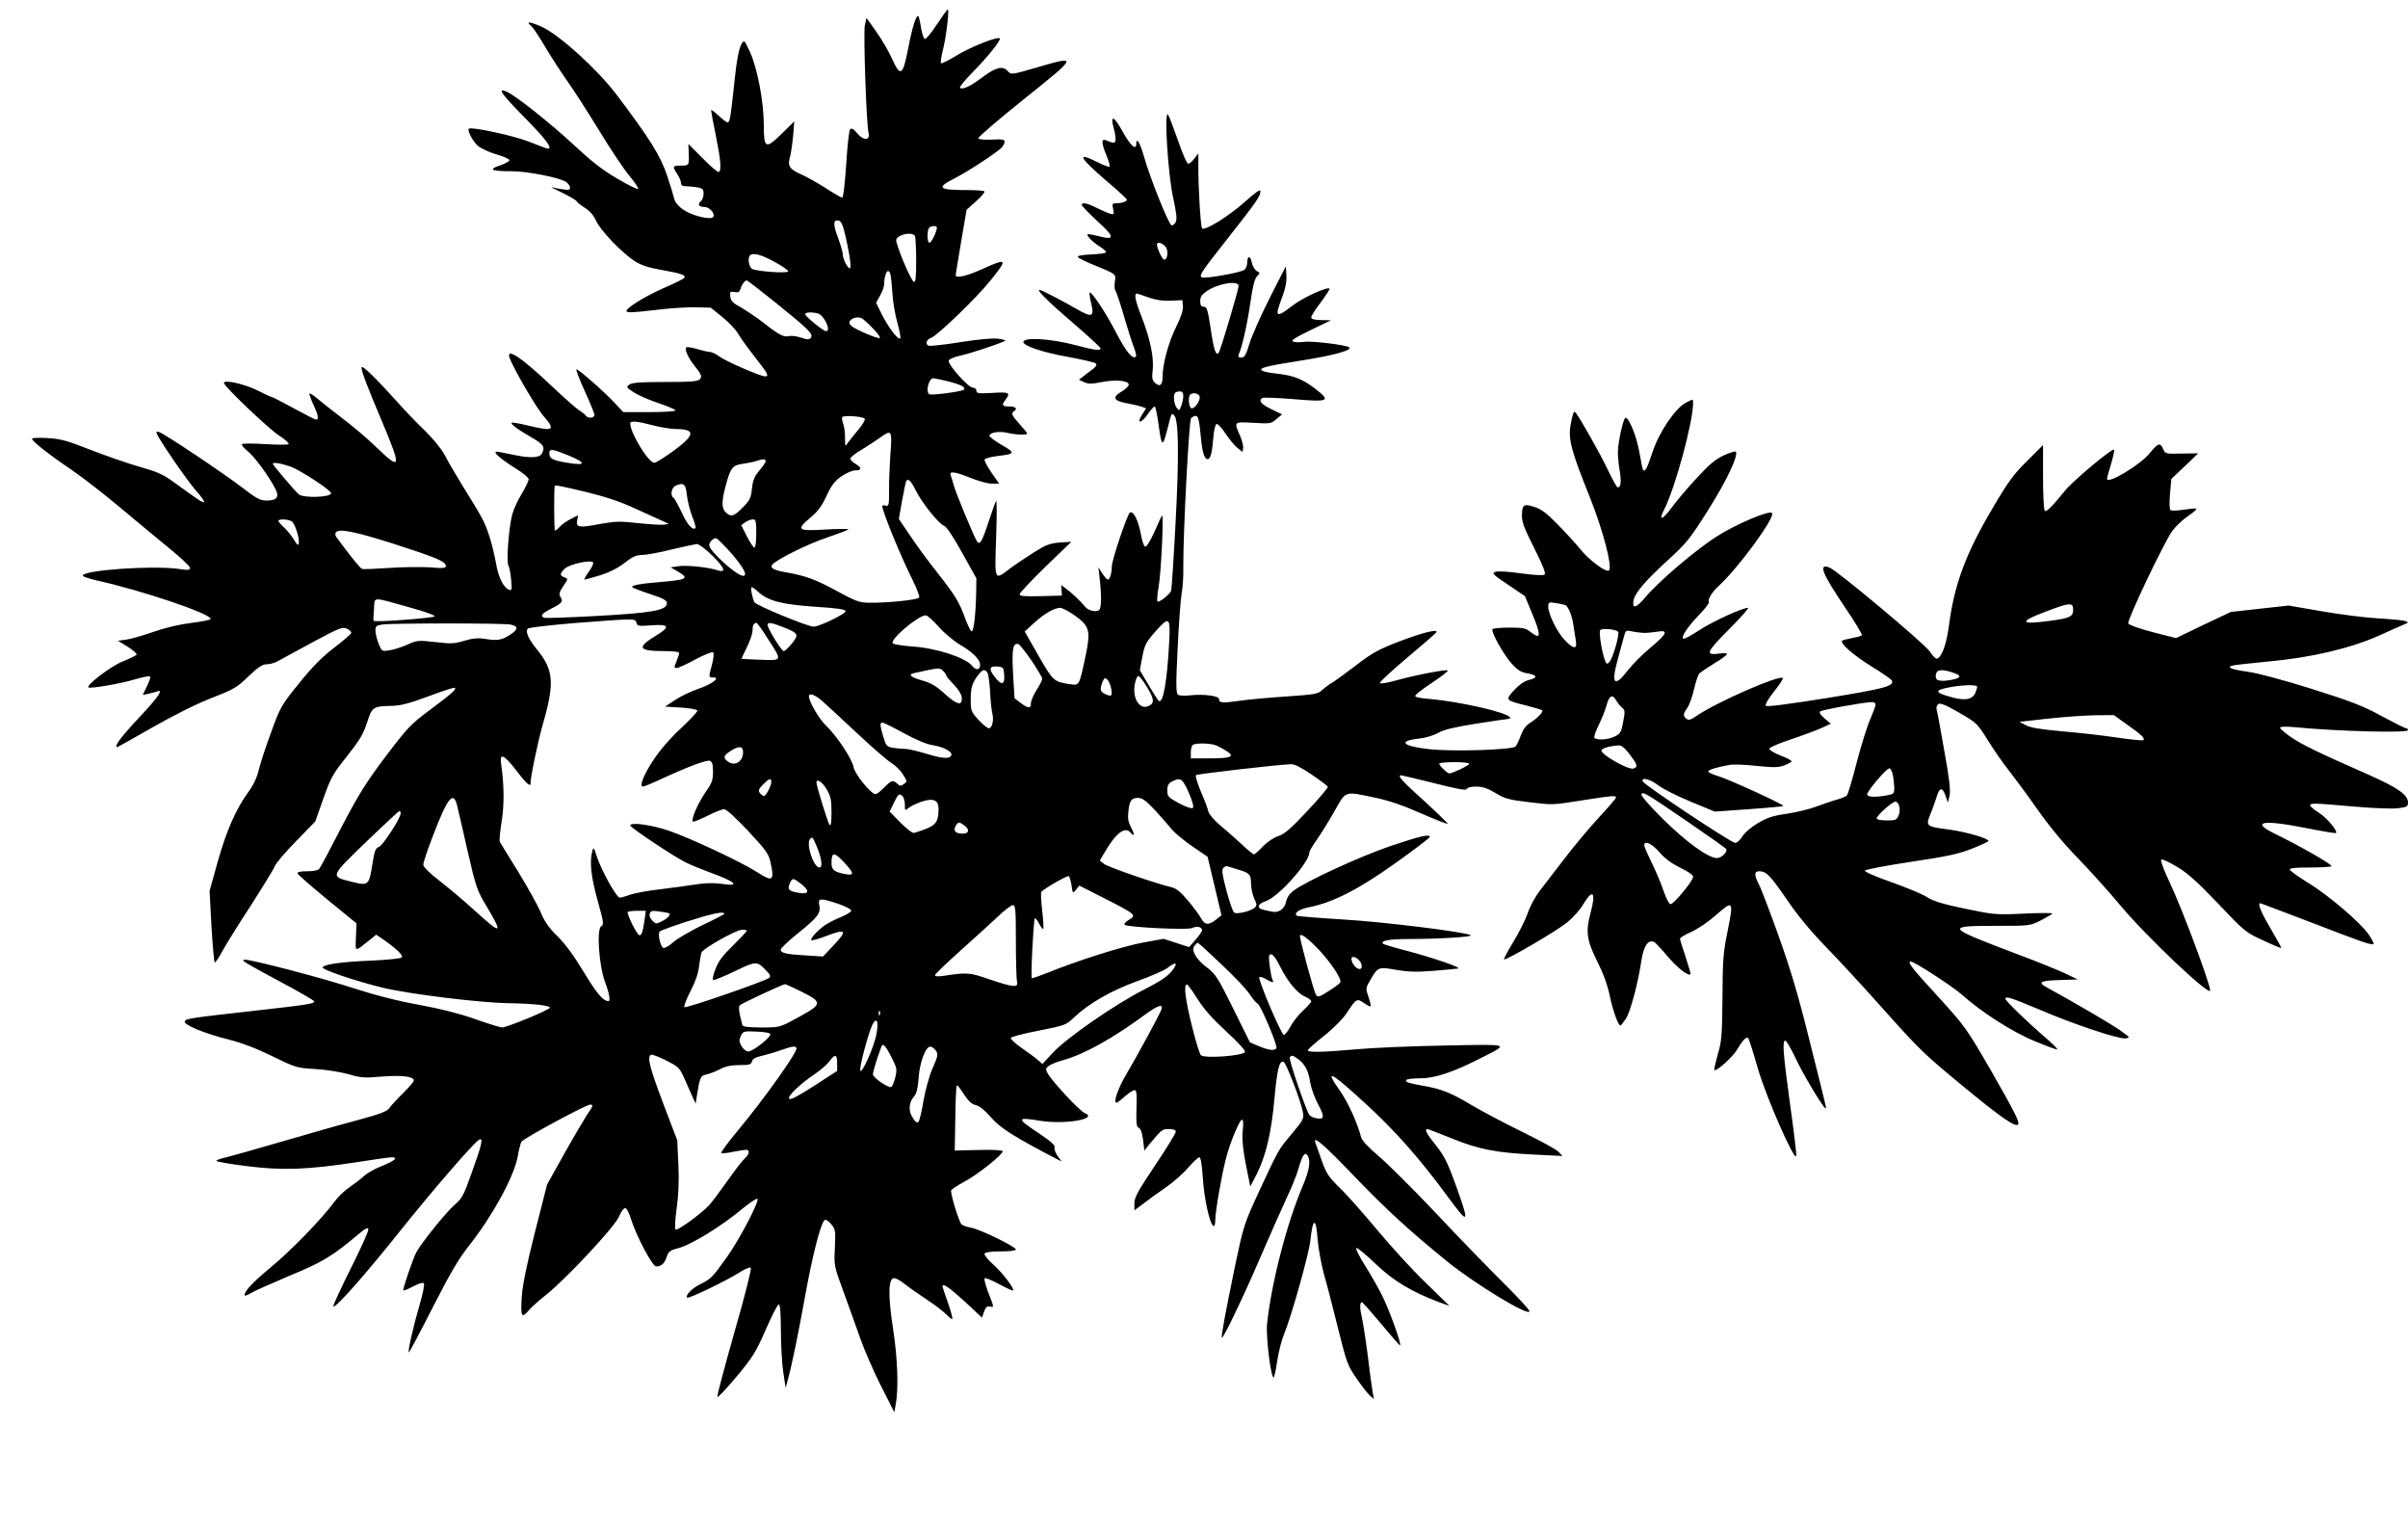 <?xml version="1.0" standalone="no"?>
<!DOCTYPE svg PUBLIC "-//W3C//DTD SVG 20010904//EN"
 "http://www.w3.org/TR/2001/REC-SVG-20010904/DTD/svg10.dtd">
<svg version="1.0" xmlns="http://www.w3.org/2000/svg"
 width="1280pt" height="813pt" viewBox="0 0 1280 813"
 preserveAspectRatio="xMidYMid meet">
<g transform="translate(0,813) scale(0.1,-0.1)"
fill="#000000" stroke="none">
<path d="M4980 8000 c-29 -45 -58 -79 -64 -77 -6 2 -14 26 -19 53 -4 27 -10
56 -13 64 -9 26 -34 -47 -57 -170 -28 -143 -40 -151 -85 -53 -16 37 -54 102
-83 143 l-53 75 -9 -40 c-8 -39 8 -526 20 -572 9 -40 -26 -42 -59 -3 -20 25
-31 31 -39 23 -6 -6 -15 -89 -21 -187 -7 -101 -15 -176 -21 -176 -6 0 -46 23
-89 51 -44 28 -104 62 -133 74 -59 27 -70 44 -55 94 5 19 12 68 16 110 l6 76
-65 -64 c-89 -87 -97 -82 -97 51 -1 121 -34 294 -73 381 -14 31 -28 57 -30 57
-21 0 -37 -65 -51 -196 -23 -215 -26 -234 -39 -234 -6 0 -28 17 -49 37 -21 20
-38 32 -38 26 0 -5 11 -65 25 -133 26 -129 31 -185 16 -194 -5 -3 -43 29 -85
72 l-77 77 2 -45 c3 -70 2 -70 -41 -70 -46 0 -47 -4 -20 -45 11 -16 20 -38 20
-47 0 -13 8 -18 29 -18 16 0 43 -3 60 -6 26 -5 31 -11 31 -34 0 -15 -7 -33
-15 -40 -19 -16 -10 -30 20 -30 28 0 60 -39 45 -54 -16 -16 -115 9 -160 41
-23 16 -42 39 -45 53 -3 14 -20 70 -38 124 -34 105 -93 200 -272 436 -102 134
-301 314 -394 357 -67 30 -90 31 -55 3 8 -8 41 -56 72 -109 31 -53 84 -134
117 -181 34 -47 110 -166 170 -264 60 -99 133 -208 162 -242 29 -35 49 -65 45
-68 -5 -3 -56 22 -113 56 -76 44 -138 93 -229 178 -123 114 -305 259 -355 282
-55 25 -33 -8 93 -136 115 -117 152 -166 124 -166 -4 0 -48 16 -97 36 -83 33
-310 82 -323 70 -9 -9 19 -63 46 -89 15 -14 59 -35 100 -47 42 -12 72 -26 70
-32 -3 -7 -26 -19 -53 -28 -62 -21 -43 -30 65 -30 83 0 250 -33 288 -56 12 -8
22 -22 22 -31 0 -13 -7 -14 -39 -9 -22 3 -48 8 -58 11 -10 3 14 -10 53 -28 39
-19 75 -40 79 -46 3 -7 24 -23 45 -36 25 -16 46 -40 58 -67 22 -51 137 -171
205 -215 36 -23 72 -35 146 -48 107 -19 132 -28 116 -44 -6 -5 -56 -30 -112
-54 -94 -42 -192 -102 -193 -119 0 -11 29 -10 165 6 66 8 157 14 201 13 l82
-2 61 -49 c33 -27 72 -67 85 -90 13 -23 54 -79 90 -125 68 -87 76 -101 52
-101 -24 0 -210 81 -243 106 -17 13 -40 24 -50 24 -10 0 -40 7 -67 15 -26 8
-52 12 -57 10 -12 -8 7 -54 40 -95 41 -52 44 -60 31 -75 -10 -12 -46 -15 -184
-15 -129 0 -177 -3 -191 -14 -17 -12 -16 -15 21 -39 21 -15 80 -41 131 -58 51
-17 93 -35 93 -40 0 -5 -61 -9 -139 -9 l-138 0 -40 43 c-60 65 -203 190 -209
184 -3 -3 17 -56 45 -117 28 -61 51 -117 51 -125 0 -17 -36 -20 -46 -4 -3 6
-19 18 -34 28 -16 9 -82 68 -148 130 -162 154 -246 209 -222 146 23 -60 143
-266 180 -307 65 -75 53 -82 -85 -49 -44 11 -82 17 -85 15 -7 -8 36 -39 108
-80 62 -36 71 -49 52 -85 -13 -23 -65 -25 -160 -4 -36 8 -71 14 -79 15 -25 0
16 -36 95 -86 41 -25 74 -52 74 -61 0 -8 -16 -42 -35 -74 -20 -32 -43 -81 -51
-109 -19 -64 -34 -260 -21 -277 5 -7 11 -40 14 -73 5 -51 3 -60 -9 -55 -32 12
-59 66 -72 145 -8 44 -24 110 -37 147 -23 70 -33 89 -141 263 -36 58 -78 130
-93 160 -17 33 -59 84 -105 130 -43 41 -106 107 -140 145 -120 134 -195 207
-198 193 -3 -15 29 -100 110 -291 103 -245 100 -260 -29 -136 -48 47 -131 117
-183 156 -52 40 -112 87 -132 104 -21 18 -40 30 -43 28 -2 -3 7 -29 20 -58 27
-56 31 -81 15 -81 -5 0 -58 27 -118 60 -60 33 -113 60 -117 60 -4 0 -39 16
-78 36 -66 33 -177 58 -177 39 0 -17 239 -245 294 -280 32 -20 54 -41 50 -45
-5 -4 -61 -4 -124 0 -63 4 -119 4 -123 0 -5 -4 8 -20 28 -36 35 -27 113 -132
149 -202 22 -43 8 -62 -47 -62 -34 0 -53 10 -136 74 -100 76 -402 278 -435
290 -13 4 -17 2 -13 -7 13 -35 160 -248 206 -301 29 -32 49 -61 46 -64 -5 -6
-28 9 -160 105 -59 43 -89 56 -185 83 -63 18 -180 59 -260 90 -125 49 -157 58
-227 62 -46 3 -83 1 -83 -3 0 -13 81 -78 205 -162 66 -45 180 -134 255 -197
75 -63 191 -159 258 -214 67 -54 122 -105 122 -113 0 -13 -10 -14 -62 -6 -141
19 -508 -7 -508 -36 0 -5 33 -16 72 -25 241 -53 608 -177 608 -205 0 -5 -46
-14 -102 -21 -65 -8 -140 -26 -203 -48 -55 -19 -120 -38 -144 -41 l-44 -6 52
-32 c29 -18 50 -37 47 -42 -4 -5 -36 -21 -74 -36 -62 -25 -195 -126 -182 -138
9 -8 172 20 248 43 41 12 77 19 80 15 3 -3 -4 -26 -17 -52 l-22 -46 28 6 c15
3 36 9 46 12 40 16 11 -27 -98 -143 -96 -103 -132 -152 -111 -152 2 0 86 47
187 105 113 64 234 125 314 156 119 46 135 56 196 115 50 48 74 64 96 64 15 0
39 6 53 13 14 8 98 53 186 101 149 80 164 86 188 75 15 -7 25 -17 23 -23 -2
-6 -43 -42 -92 -79 -64 -49 -116 -102 -186 -189 -94 -116 -99 -125 -148 -260
-29 -77 -58 -168 -66 -201 -9 -39 -28 -79 -55 -116 -65 -89 -116 -204 -163
-371 l-43 -155 10 -187 c6 -102 14 -189 17 -192 3 -4 21 22 39 56 19 35 87
145 152 244 64 100 122 194 128 210 6 16 57 76 114 134 l102 105 43 122 c40
112 50 130 126 225 67 85 86 116 106 178 27 84 32 87 133 89 45 1 92 13 194
51 74 28 137 48 140 45 9 -8 -18 -32 -136 -120 -99 -74 -117 -93 -233 -246
-105 -140 -143 -201 -234 -375 -59 -115 -112 -215 -118 -221 -5 -8 -32 -13
-64 -13 -39 0 -53 -4 -51 -12 3 -7 74 -69 159 -139 l154 -126 -3 -73 c-3 -82
-9 -80 72 -16 l36 29 38 -26 c73 -51 107 -85 97 -95 -5 -6 -80 -13 -165 -17
-151 -6 -245 -19 -255 -35 -7 -12 176 -74 320 -109 143 -34 517 -80 668 -82
127 -2 222 -12 220 -24 -1 -11 -228 -105 -254 -105 -10 0 -74 20 -142 44 -82
29 -183 55 -298 76 -116 21 -234 51 -354 90 -162 53 -533 150 -573 150 -27 0
-4 -14 186 -116 100 -53 182 -101 182 -105 0 -13 -24 -17 -315 -50 -350 -39
-368 -42 -373 -57 -6 -18 104 -64 233 -96 74 -19 150 -48 235 -90 121 -59 127
-61 225 -67 56 -3 133 -15 176 -27 67 -20 86 -21 179 -13 105 8 170 1 170 -21
0 -6 -26 -36 -57 -67 -32 -31 -65 -67 -73 -79 -12 -18 -47 -31 -160 -62 -80
-21 -260 -72 -400 -113 -140 -41 -279 -80 -307 -87 -29 -6 -53 -15 -53 -19 0
-4 73 -17 163 -28 189 -24 323 -19 590 22 88 14 167 25 178 25 38 0 18 -18
-48 -45 -38 -14 -81 -39 -98 -54 -16 -16 -51 -42 -76 -59 -26 -17 -63 -53 -82
-79 -65 -89 -231 -260 -337 -347 -95 -79 -140 -126 -140 -149 0 -5 15 0 33 11
17 11 111 52 207 93 175 72 226 103 370 224 34 28 46 34 48 22 2 -8 -40 -101
-93 -207 -53 -106 -95 -196 -93 -202 6 -17 173 172 360 407 169 211 385 461
414 478 24 14 17 -21 -36 -168 -46 -130 -53 -143 -96 -180 -42 -36 -176 -202
-201 -250 -18 -33 -74 -198 -69 -202 2 -3 26 7 52 21 27 14 52 22 57 17 5 -5
-5 -55 -22 -113 -33 -112 -64 -249 -58 -255 2 -2 59 105 126 237 95 186 139
261 197 334 123 157 234 359 255 466 6 36 16 73 20 82 9 17 344 198 366 198
18 0 17 -6 -16 -53 -15 -23 -70 -116 -121 -207 l-92 -165 -65 -255 c-46 -183
-66 -281 -70 -348 -6 -101 0 -110 39 -64 12 15 55 53 93 83 108 87 361 358
385 413 10 25 25 46 33 46 8 0 21 -25 31 -58 30 -94 114 -252 134 -252 27 0
45 16 56 51 9 28 18 35 58 45 71 18 233 117 351 216 32 26 65 48 72 48 19 0
-91 -212 -160 -309 -79 -111 -85 -116 -142 -145 -46 -23 -82 -60 -70 -72 7 -7
206 89 271 130 34 22 62 34 67 29 5 -5 -31 -148 -87 -342 -52 -183 -93 -338
-91 -344 2 -6 47 42 101 106 87 104 103 130 155 248 32 73 63 135 70 137 8 3
11 -38 12 -140 0 -79 6 -179 13 -223 l12 -80 11 40 c22 79 54 234 93 449 38
211 81 380 102 401 6 7 18 0 35 -19 24 -28 25 -34 21 -125 -5 -95 -5 -97 44
-231 27 -74 68 -187 90 -250 22 -63 72 -178 111 -255 l71 -140 7 40 c16 86 11
241 -14 405 -27 177 -25 262 4 268 8 1 33 -11 55 -29 21 -17 75 -55 119 -84
44 -29 91 -65 104 -79 14 -14 28 -26 32 -26 5 0 -5 38 -21 84 -17 47 -30 87
-30 91 0 18 38 -8 120 -83 l90 -84 11 32 c9 24 16 30 30 27 24 -6 24 -5 -8 75
-14 38 -23 71 -19 75 3 4 38 -10 77 -31 39 -21 72 -36 74 -34 9 9 -57 96 -106
139 -30 27 -49 51 -45 58 4 7 38 11 87 11 45 0 79 4 79 10 0 15 -193 109 -239
116 -22 4 -45 12 -51 19 -15 19 -59 165 -54 179 3 6 35 28 73 48 69 37 201
142 201 160 0 6 -50 9 -127 7 l-128 -3 3 169 c1 93 5 171 7 174 6 5 4 7 43
-50 21 -32 40 -48 60 -52 19 -4 47 -27 80 -65 49 -57 126 -105 351 -222 l24
-12 -22 30 c-11 17 -19 37 -15 45 4 10 -20 32 -80 72 -125 83 -125 90 4 69
131 -21 312 10 236 41 -28 12 -173 168 -197 211 -12 23 -11 27 6 40 11 8 45
22 75 30 113 31 264 115 442 246 65 47 94 55 81 22 -11 -30 -136 -259 -185
-341 -45 -76 -72 -153 -53 -153 4 0 25 16 47 36 22 19 45 33 51 31 9 -3 11
-32 8 -99 -2 -78 0 -96 12 -101 10 -4 18 -26 23 -63 l7 -58 24 30 c70 84 71
84 107 84 25 0 36 -5 36 -14 0 -8 -49 -88 -110 -179 -91 -136 -110 -170 -110
-201 l0 -38 48 36 c26 20 79 59 119 86 39 27 93 74 119 105 26 30 53 55 59 55
8 0 14 -37 19 -112 7 -109 36 -241 56 -253 6 -4 10 10 10 32 0 43 33 236 57
328 20 79 72 205 85 205 7 0 8 -20 4 -56 -6 -52 3 -125 33 -264 l7 -35 32 61
c50 98 80 222 96 402 15 161 26 207 49 199 14 -4 94 -214 103 -268 6 -33 1
-42 -59 -114 -73 -87 -67 -76 -177 -312 -78 -170 -80 -177 -126 -395 -52 -254
-74 -371 -69 -377 7 -6 116 221 204 426 49 114 112 256 139 314 28 58 58 133
67 168 19 65 32 82 46 60 17 -27 9 -78 -24 -156 -87 -203 -169 -521 -192 -741
-6 -65 20 -282 35 -282 4 0 12 39 19 87 7 48 24 114 38 147 36 86 130 419 138
491 13 126 31 129 39 8 4 -49 20 -135 36 -193 17 -58 50 -188 75 -289 43 -172
49 -189 96 -256 27 -40 59 -81 71 -91 l21 -19 -7 40 c-4 22 -16 110 -26 195
-11 85 -25 173 -30 195 -12 50 -13 85 -1 85 4 0 50 -52 102 -114 52 -63 97
-115 101 -115 11 -1 -57 189 -95 264 -19 39 -60 110 -91 160 -32 50 -52 91
-46 93 6 2 52 -36 103 -85 94 -90 191 -148 337 -203 l55 -20 -126 123 c-70 67
-184 192 -255 277 -71 85 -160 187 -200 225 -63 62 -74 79 -99 150 -16 44 -30
86 -33 93 -14 41 45 -10 206 -178 182 -188 288 -285 494 -453 151 -122 438
-296 438 -265 0 8 -63 76 -141 153 -77 77 -238 242 -356 368 -118 125 -255
261 -303 302 -57 48 -90 84 -95 102 -18 71 -69 185 -110 243 -88 125 -57 110
134 -65 157 -144 286 -289 438 -496 112 -152 116 -146 42 62 -44 121 -61 155
-105 211 -51 63 -64 88 -46 88 4 0 62 -23 130 -50 143 -58 235 -76 445 -86
l142 -7 -19 21 c-10 12 -96 59 -190 105 -94 46 -217 111 -273 144 -108 65
-162 87 -258 103 -82 15 -96 20 -90 31 4 5 38 9 77 9 78 0 180 35 329 112 141
72 152 69 -201 62 -173 -3 -385 -12 -470 -20 -181 -16 -263 -18 -258 -4 2 5
41 40 88 77 47 37 99 90 117 117 52 80 56 82 93 56 17 -12 33 -20 36 -18 2 3
-3 25 -12 51 -15 45 -15 47 11 91 40 68 42 69 137 52 66 -11 109 -12 199 -5
63 5 121 11 129 12 23 4 -119 53 -263 92 -71 18 -132 36 -135 40 -16 16 33 25
138 25 160 0 345 12 328 20 -31 18 -462 71 -681 84 -132 8 -241 17 -244 20
-16 15 12 34 66 45 127 25 263 95 458 234 101 72 183 134 183 139 0 17 -48 6
-209 -48 -164 -56 -449 -187 -516 -238 -21 -16 -35 -37 -39 -59 -7 -36 -39
-59 -72 -52 -11 2 -31 6 -46 10 -40 8 -35 31 10 46 67 22 232 206 232 259 0 7
17 36 37 64 20 28 63 96 94 151 66 116 51 111 219 76 72 -15 149 -41 243 -83
76 -33 140 -58 142 -56 3 2 -54 57 -125 122 -118 106 -145 136 -122 136 4 0
83 -19 176 -42 126 -32 170 -40 173 -30 3 7 23 12 50 12 34 0 60 -9 102 -34
49 -30 71 -36 180 -49 121 -15 128 -15 275 9 166 26 186 28 186 16 0 -5 -40
-51 -88 -103 -48 -52 -131 -150 -182 -217 -52 -68 -114 -148 -137 -178 -22
-29 -51 -82 -62 -116 -12 -35 -46 -103 -76 -152 -30 -50 -53 -92 -50 -94 8 -8
277 149 334 195 31 25 70 68 86 96 52 87 70 68 40 -43 -27 -101 -21 -146 35
-258 34 -68 56 -129 68 -189 16 -75 44 -153 56 -153 2 0 15 17 29 37 23 35 64
187 82 308 12 80 38 116 70 98 7 -5 39 -39 70 -76 52 -61 110 -106 121 -94 2
2 -10 43 -26 92 -17 49 -30 93 -30 97 0 5 28 22 63 37 34 16 90 54 125 85 96
85 98 82 65 -84 -23 -110 -26 -152 -27 -350 -2 -202 -4 -233 -25 -303 -12 -44
-21 -81 -18 -83 10 -10 99 70 122 110 31 53 51 71 59 57 4 -6 27 -78 51 -162
45 -154 197 -499 203 -461 2 10 -13 134 -33 276 -37 270 -42 336 -25 336 6 0
30 -42 54 -92 38 -83 149 -268 160 -268 5 0 10 -19 -84 355 -59 240 -101 380
-164 557 -47 131 -94 255 -106 277 -26 51 -26 71 1 71 38 0 57 -20 145 -147
57 -85 128 -170 208 -253 67 -69 198 -210 291 -315 216 -241 222 -248 460
-444 180 -148 258 -202 272 -187 11 11 -20 71 -146 291 -129 222 -135 231
-281 391 -137 149 -164 184 -143 184 20 0 221 -131 272 -176 105 -94 269 -199
390 -248 62 -26 115 -45 117 -43 3 2 -26 31 -63 63 -97 83 -213 196 -213 206
0 16 28 7 176 -55 186 -80 424 -159 461 -155 27 3 27 4 -22 39 -40 30 -240
147 -397 233 -48 26 -32 35 70 38 l97 3 -69 33 c-37 17 -156 66 -265 106 -371
141 -374 146 -90 146 169 0 170 0 229 30 33 17 60 33 60 36 0 3 -69 3 -153 -1
-148 -7 -157 -6 -311 26 -119 25 -169 40 -200 60 -23 16 -108 51 -189 80 -83
29 -146 56 -144 62 2 6 111 27 243 47 196 29 255 42 326 70 49 19 88 38 88 41
0 14 -119 48 -205 60 -129 17 -129 18 -104 82 12 28 26 70 33 91 15 52 31 55
47 9 l13 -38 9 36 c6 28 0 86 -28 240 -19 112 -38 211 -41 220 -2 9 1 21 9 27
10 8 36 -2 109 -44 95 -55 98 -57 154 -147 31 -50 80 -121 109 -157 29 -37 99
-131 155 -211 65 -92 143 -186 215 -259 61 -63 163 -176 225 -250 135 -163
473 -483 478 -454 4 27 -149 436 -214 573 -30 63 -51 118 -46 123 4 4 41 -12
82 -37 58 -34 108 -79 220 -196 140 -148 147 -154 239 -196 51 -24 95 -42 97
-41 2 2 -24 48 -56 103 -52 88 -71 135 -55 135 3 0 123 -46 268 -101 272 -105
325 -124 334 -115 3 2 -9 25 -26 50 -44 64 -216 211 -324 276 -50 31 -92 61
-95 68 -3 9 24 12 105 12 61 0 113 3 116 7 8 7 -161 104 -292 168 -142 68 -81
82 155 35 86 -17 158 -29 161 -27 11 11 -49 82 -92 109 -25 15 -45 33 -45 38
0 13 16 13 231 -6 101 -9 207 -13 236 -9 48 6 53 9 53 31 0 40 -56 79 -205
145 -273 120 -361 163 -417 202 -32 22 -58 44 -58 50 0 6 26 7 73 3 241 -23
607 -32 607 -16 0 6 -5 10 -10 10 -6 0 -64 29 -129 64 -98 54 -160 78 -372
145 -153 48 -288 84 -339 91 -89 12 -120 25 -79 34 13 3 99 12 190 21 222 20
435 70 584 137 61 28 121 54 135 60 24 10 24 10 5 18 -11 4 -76 10 -145 14
-69 4 -204 21 -300 38 l-175 30 -154 -17 -153 -17 -146 -69 -145 -70 -125 32
c-72 19 -126 38 -129 46 -7 17 189 428 233 490 18 25 56 61 85 81 29 19 49 37
43 39 -6 2 -38 -1 -70 -6 -32 -5 -63 -6 -67 -1 -5 4 -6 43 -2 86 l7 79 72 68
71 68 -75 -1 c-103 -2 -99 -3 -112 25 -15 34 -27 31 -68 -20 -50 -64 -230
-172 -230 -139 0 4 9 38 21 76 11 38 19 73 17 78 -5 14 -213 -160 -259 -215
-72 -88 -100 -116 -109 -110 -6 4 -10 80 -10 178 l0 172 -85 -85 c-72 -71
-102 -112 -184 -252 -143 -242 -203 -404 -232 -628 -12 -94 -40 -170 -65 -170
-6 0 -23 17 -36 38 -27 41 -493 431 -533 446 -61 24 -41 -29 82 -211 53 -78
94 -146 90 -149 -3 -4 -27 -10 -53 -15 -26 -5 -49 -11 -52 -13 -13 -14 59 -77
154 -136 59 -36 109 -71 111 -77 10 -29 -35 -42 -343 -92 -201 -32 -321 -48
-327 -42 -6 6 10 34 43 76 29 36 50 69 47 72 -18 18 -351 -128 -455 -199 -35
-24 -46 -27 -57 -18 -20 16 -19 27 5 59 10 15 26 60 35 99 9 40 22 78 30 85 7
6 42 30 78 52 37 22 66 44 67 49 0 5 -17 6 -39 3 -79 -10 -73 5 49 128 63 63
109 115 102 115 -30 0 -194 -75 -261 -120 -41 -27 -78 -47 -83 -44 -14 9 23
63 84 127 32 32 55 63 52 68 -8 13 15 51 51 84 108 100 305 369 284 389 -14
15 -183 -56 -286 -120 -114 -71 -318 -244 -394 -336 -44 -51 -65 -54 -55 -6 8
39 66 106 189 218 93 85 112 109 209 263 96 153 156 279 146 306 -2 5 -30 -3
-63 -18 -48 -22 -78 -48 -151 -127 -50 -54 -110 -126 -134 -159 -45 -60 -65
-63 -34 -3 58 113 154 465 154 568 0 20 0 20 -37 1 -57 -29 -143 -156 -178
-261 -28 -85 -40 -109 -50 -98 -4 3 -12 44 -20 91 -13 81 -55 187 -74 187 -12
0 -41 -132 -41 -184 0 -22 4 -67 10 -99 9 -58 6 -87 -11 -87 -5 0 -30 46 -57
103 -39 81 -149 276 -168 296 -8 9 -15 -8 -25 -66 -14 -77 3 -139 101 -383 70
-174 122 -372 103 -391 -14 -14 -106 54 -153 113 -24 29 -77 88 -119 130 -58
60 -87 82 -124 94 -58 19 -67 13 -67 -51 0 -30 17 -73 66 -169 42 -84 62 -132
55 -139 -6 -6 -50 -4 -125 6 -67 10 -125 13 -138 8 -19 -7 -12 -15 68 -68 l90
-61 37 -89 c51 -123 49 -146 -9 -100 -24 19 -41 22 -111 22 -45 0 -85 -4 -89
-8 -11 -11 55 -131 101 -183 32 -35 49 -46 83 -52 54 -9 58 -24 10 -35 -24 -6
-51 -24 -79 -54 -49 -54 -49 -54 67 -83 43 -11 80 -22 82 -25 8 -7 -27 -43
-64 -66 -22 -13 -38 -35 -50 -67 -9 -26 -22 -52 -28 -59 -17 -18 -338 -28
-460 -14 -142 16 -168 43 -54 56 37 4 80 17 104 31 30 17 85 30 204 49 89 14
166 25 171 25 6 0 8 4 4 9 -16 26 -273 84 -428 97 -52 4 -77 10 -74 17 1 7 43
38 91 70 48 32 85 61 82 64 -7 7 -163 -22 -268 -51 -48 -14 -90 -21 -93 -16
-3 5 62 65 144 134 82 69 153 130 156 136 13 20 -79 -3 -203 -51 -102 -39
-140 -60 -219 -121 -52 -40 -110 -82 -129 -94 -19 -11 -44 -30 -57 -42 -21
-20 -41 -23 -188 -33 -90 -6 -203 -16 -250 -23 -92 -13 -109 -12 -109 9 0 17
-82 28 -152 20 -29 -3 -59 -2 -66 3 -11 8 -12 51 -2 248 6 131 16 262 21 289
6 28 10 93 9 145 -1 178 30 773 41 787 6 7 17 13 25 13 14 0 19 -23 29 -130 7
-65 18 -100 34 -100 15 0 24 32 30 109 3 43 11 76 18 78 6 2 28 -21 48 -52 20
-30 49 -65 64 -76 l26 -21 3 21 c2 11 -6 41 -17 67 -33 74 -33 73 72 67 89 -5
94 -5 122 20 l30 25 -58 28 c-54 27 -69 45 -47 59 6 4 80 1 165 -6 191 -16
202 -11 115 56 -67 51 -111 69 -206 80 -33 3 -67 10 -74 15 -23 14 17 24 206
54 173 27 278 56 255 71 -22 13 -205 35 -243 28 -21 -3 -45 -2 -55 2 -13 5 10
20 92 60 l110 53 -52 1 c-37 1 -53 5 -53 15 0 7 23 43 51 80 28 37 49 70 46
72 -11 12 -140 -47 -195 -89 -91 -70 -98 -65 -56 45 17 46 24 81 22 115 l-3
48 -87 -171 c-47 -94 -96 -203 -107 -242 -18 -59 -26 -72 -42 -72 -16 0 -19 4
-14 18 19 41 46 166 62 277 12 83 22 124 35 137 17 17 17 18 -2 28 -10 6 -22
26 -26 45 -7 38 -24 38 -24 0 0 -13 -6 -30 -14 -38 -15 -15 -213 -50 -228 -41
-15 10 -5 26 145 216 151 192 167 216 167 243 0 11 -29 -9 -82 -57 -86 -77
-214 -156 -228 -142 -8 9 -21 215 -20 339 l0 60 -21 -27 c-11 -16 -26 -28 -33
-28 -7 0 -31 55 -54 123 -24 67 -47 129 -53 137 -22 31 -1 -310 26 -436 19
-88 23 -120 14 -135 -5 -11 -16 -18 -22 -16 -15 5 -115 254 -146 365 -21 74
-41 106 -41 67 0 -37 -32 -8 -72 65 -44 81 -68 93 -49 24 6 -22 11 -50 11 -63
0 -24 -7 -25 -52 -6 -25 10 -23 -17 4 -82 12 -29 19 -55 16 -59 -3 -3 -34 9
-68 26 -110 55 -93 23 50 -100 61 -51 110 -97 110 -101 0 -10 -27 -19 -56 -19
-21 0 -23 -3 -17 -31 6 -29 4 -31 -18 -24 -13 4 -45 18 -71 31 -49 25 -78 30
-78 15 0 -5 37 -43 82 -85 95 -86 96 -104 8 -81 -30 8 -56 12 -59 10 -7 -7 29
-43 66 -66 18 -11 33 -25 33 -29 0 -5 -35 -10 -77 -12 -47 -2 -77 -7 -74 -13
1 -5 42 -26 90 -45 115 -47 114 -46 107 -88 -3 -20 -1 -41 3 -46 5 -6 25 -65
44 -131 19 -66 43 -141 53 -167 10 -26 16 -50 12 -53 -17 -17 -52 25 -105 127
-55 107 -132 222 -141 213 -2 -2 1 -27 8 -55 18 -75 6 -80 -77 -32 -74 43
-189 102 -198 102 -17 0 54 -70 183 -180 78 -67 142 -126 142 -131 0 -14 -28
-11 -125 15 -138 37 -285 46 -285 18 0 -20 105 -55 234 -78 77 -14 145 -30
151 -35 7 -8 1 -18 -19 -33 -16 -11 -38 -28 -50 -38 l-21 -16 28 -13 c22 -10
40 -10 96 1 74 14 141 7 141 -14 0 -8 -16 -23 -35 -35 -58 -34 -48 -52 40 -67
22 -4 50 -11 63 -15 l24 -9 -22 -35 c-31 -50 -3 -45 32 5 15 22 31 40 36 40 4
0 13 -41 20 -92 17 -127 22 -129 49 -22 21 82 20 81 35 66 23 -23 26 -213 7
-567 -10 -193 -21 -357 -24 -365 -9 -21 -65 -64 -72 -56 -4 4 -1 39 6 79 13
73 28 386 18 377 -3 -3 -21 -41 -40 -85 -20 -44 -41 -80 -48 -80 -8 0 -18 27
-25 69 -14 72 -38 120 -57 113 -13 -4 -96 -250 -97 -287 0 -36 -11 -70 -21
-70 -5 0 -18 15 -30 33 l-20 32 6 -55 c11 -98 10 -159 -2 -171 -14 -14 -58 -5
-75 17 -22 27 -72 75 -100 95 l-27 20 2 -28 2 -28 -112 -3 c-87 -2 -113 0
-113 10 0 7 62 73 137 146 l138 133 -63 -4 c-54 -5 -73 -12 -145 -58 -45 -29
-102 -67 -126 -86 -75 -57 -74 -60 -66 170 4 111 4 199 0 195 -3 -3 -21 -52
-39 -108 -38 -115 -49 -132 -66 -101 -24 46 -110 253 -120 292 -6 22 -14 47
-17 55 -8 22 26 17 107 -16 40 -16 90 -30 112 -30 l39 0 -41 59 c-23 33 -39
64 -36 70 4 5 32 13 64 17 100 12 102 16 26 60 -37 21 -66 44 -65 49 3 17 53
25 95 15 47 -11 106 -13 106 -4 0 4 -18 26 -40 50 -41 45 -47 58 -30 69 21 13
9 25 -25 25 -39 0 -42 7 -20 36 28 37 20 42 -70 36 -74 -4 -85 -3 -85 12 0 9
-8 16 -19 16 -24 0 -135 125 -128 144 3 8 31 20 61 26 47 10 179 53 236 77 9
4 -5 9 -33 13 -31 4 -102 -3 -201 -18 -85 -14 -161 -22 -170 -19 -20 8 -11 34
14 42 31 10 241 212 313 302 96 119 93 124 -42 63 -82 -37 -141 -51 -141 -32
0 4 13 83 29 177 l29 170 51 46 c28 25 48 49 44 52 -3 4 -48 7 -99 7 -145 0
-158 13 -62 61 66 33 224 136 252 164 9 9 16 23 16 32 0 12 -12 14 -67 11 -39
-2 -70 1 -73 7 -2 6 108 100 245 210 286 228 286 231 65 166 -132 -38 -135
-39 -152 -20 -27 31 -63 23 -135 -31 -65 -49 -107 -69 -120 -56 -4 4 27 41 69
84 85 87 155 175 141 179 -20 7 -161 -50 -230 -93 -41 -25 -77 -43 -81 -40 -3
4 1 37 11 74 17 68 34 212 25 212 -3 0 -29 -36 -58 -80z m-493 -1095 c25 -99
40 -195 32 -200 -10 -7 -39 47 -39 73 0 11 -11 50 -25 87 -27 72 -27 99 2 93
12 -2 22 -20 30 -53z m493 15 c0 -21 -29 -80 -39 -80 -15 0 -14 77 2 83 21 9
37 7 37 -3z m-116 -46 c3 -9 6 -67 6 -131 0 -87 -3 -114 -12 -111 -17 6 -100
208 -94 225 12 30 90 43 100 17z m1330 -53 c18 -19 14 -71 -6 -71 -9 0 -38 60
-38 80 0 16 26 11 44 -9z m-2078 -82 c41 -22 74 -45 74 -51 0 -12 -165 -1
-192 13 -18 10 -25 59 -11 72 15 16 60 4 129 -34z m618 -71 c3 -13 7 -57 10
-99 2 -42 14 -111 26 -154 12 -42 19 -80 15 -83 -10 -11 -62 57 -97 126 l-31
63 21 38 c12 21 22 49 22 62 0 34 11 69 21 69 5 0 11 -10 13 -22z m-609 -148
c176 -142 200 -166 185 -185 -9 -11 -18 -11 -52 1 -22 7 -50 11 -63 8 -29 -7
-53 5 -134 69 -36 28 -90 64 -120 82 -45 24 -57 36 -59 59 -3 26 -1 28 22 24
20 -4 27 0 32 16 7 24 23 46 33 46 4 0 74 -54 156 -120z m2459 90 c-3 -29 -97
-345 -106 -355 -15 -17 -26 14 -43 132 -15 98 -20 113 -36 113 -14 0 -19 7
-19 30 0 23 8 35 38 55 60 40 168 56 166 25z m-478 -61 c41 -14 78 -19 119
-17 l60 3 3 -32 c2 -21 -10 -57 -36 -110 -40 -80 -72 -196 -72 -264 0 -45 -14
-57 -40 -34 -15 14 -18 26 -13 65 8 68 -12 165 -57 282 -35 88 -43 128 -27
128 2 0 30 -9 63 -21z m-1758 -85 c33 -9 72 -94 43 -94 -14 0 -111 79 -111 90
0 11 33 13 68 4z m291 -78 c25 -25 42 -49 38 -52 -4 -4 -42 9 -84 28 -57 25
-78 40 -78 53 0 21 41 36 65 24 8 -4 35 -28 59 -53z m399 -282 c71 -18 98 -32
85 -45 -11 -10 -171 -31 -183 -24 -21 13 -3 85 21 85 5 0 40 -7 77 -16z m1252
-78 c0 -14 -5 -37 -11 -53 -10 -27 -11 -27 -25 -9 -14 20 -19 68 -7 79 3 4 15
7 25 7 12 0 18 -7 18 -24z m86 -1 c8 -19 -22 -65 -41 -65 -15 0 -22 60 -8 73
12 13 44 7 49 -8z m-1779 -121 c2 -7 -13 -32 -34 -57 -21 -25 -46 -56 -55 -69
-16 -23 -16 -22 -16 27 0 28 -5 62 -11 76 -5 15 -7 30 -3 33 11 11 115 2 119
-10z m-1127 -34 c41 -11 98 -20 125 -20 104 -1 100 -32 -15 -116 -47 -34 -92
-63 -102 -63 -30 -2 -128 158 -128 209 0 15 37 12 120 -10z m1263 -152 c-4
-62 -8 -150 -7 -196 0 -76 -1 -83 -18 -79 -10 3 -18 2 -18 -2 0 -29 98 -268
162 -395 21 -43 37 -84 34 -91 -4 -12 -160 -29 -268 -28 -50 1 -70 8 -169 62
-114 62 -165 81 -273 100 -62 11 -83 22 -72 39 15 24 192 113 294 146 61 21
112 40 112 43 0 3 -56 3 -125 -1 -148 -9 -155 -2 -74 66 37 31 59 61 83 114
26 56 43 78 79 103 25 17 57 31 71 31 37 0 39 14 5 34 -16 9 -29 23 -29 29 0
7 28 29 63 49 34 21 77 49 96 63 61 44 64 39 54 -87z m-1722 -4 c108 -43 109
-61 3 -43 -76 13 -94 22 -94 50 0 25 14 24 91 -7z m1059 -35 c0 -6 -15 -28
-34 -50 -26 -31 -34 -51 -39 -96 -5 -49 -11 -62 -49 -100 -46 -47 -62 -52 -90
-26 -22 20 -23 57 -2 136 26 100 37 115 91 122 27 4 59 10 73 15 35 12 50 12
50 -1z m-2527 -28 c53 -19 217 -126 217 -142 0 -22 -146 -27 -172 -6 -18 15
-138 156 -138 162 0 10 39 4 93 -14z m3326 -129 c34 -68 123 -178 151 -187 11
-4 50 -61 94 -142 l76 -136 -1 -76 c-2 -113 -13 -206 -24 -206 -5 0 -21 32
-35 70 -31 86 -53 122 -150 245 -42 52 -104 137 -139 189 l-63 93 17 97 c10
53 19 99 22 104 10 17 25 3 52 -51z m-1218 -22 c3 -30 16 -81 28 -113 13 -32
21 -60 18 -63 -14 -15 -44 18 -73 82 -19 40 -39 76 -44 79 -19 12 -11 55 13
65 42 17 52 8 58 -50z m-533 15 c105 -26 180 -51 262 -89 63 -29 129 -59 145
-66 l30 -14 -25 -4 c-14 -2 -75 1 -137 8 -99 11 -123 10 -206 -5 -109 -21
-127 -18 -119 20 l5 27 -39 -20 c-22 -11 -48 -29 -58 -41 -11 -12 -22 -21 -26
-21 -5 0 -6 226 -1 238 3 5 29 0 169 -33z m-1568 -155 c18 -10 46 -99 37 -122
-2 -8 -12 2 -23 22 -11 19 -34 47 -51 64 -18 16 -33 33 -33 38 0 11 47 10 70
-2z m2470 -65 c0 -43 -4 -75 -10 -75 -5 0 -23 27 -40 60 l-30 59 22 16 c12 8
30 15 40 15 16 0 18 -10 18 -75z m-1927 -55 c227 -73 277 -94 277 -118 0 -11
-16 -13 -82 -7 -46 3 -144 2 -218 -3 -74 -5 -140 -8 -146 -5 -10 4 -57 62
-137 170 -5 7 -6 17 -2 23 14 23 97 7 308 -60z m1796 -52 c65 -76 87 -118 61
-118 -34 0 -180 132 -180 163 0 16 20 37 36 37 6 0 43 -37 83 -82z m-101 -12
c66 -66 74 -92 24 -76 -47 16 -166 28 -207 21 l-40 -6 38 -22 c64 -38 53 -44
-116 -58 -83 -7 -127 -15 -127 -24 0 -4 42 -20 93 -37 74 -24 92 -34 92 -50 0
-37 -78 -51 -369 -67 -148 -8 -275 -13 -282 -10 -25 9 -15 22 35 48 58 29 66
38 50 63 -9 14 -6 25 15 57 26 39 27 39 6 47 -26 10 -25 19 3 47 25 23 135 47
149 33 5 -5 -5 -27 -22 -50 -17 -23 -27 -42 -23 -42 5 0 42 11 84 23 50 16 93
38 128 65 42 33 61 42 94 43 23 0 94 13 157 29 63 15 124 28 134 29 11 0 46
-26 84 -63z m241 -190 c51 -48 123 -68 301 -80 122 -8 165 -14 165 -24 0 -14
-139 -82 -170 -82 -32 0 -306 113 -315 130 -12 24 -22 80 -14 80 4 0 19 -11
33 -24z m-1851 -84 c74 -20 133 -41 133 -47 -1 -9 -317 -33 -325 -24 -2 2 -1
30 2 62 5 68 -17 67 190 9z m6145 11 c15 -9 35 -60 41 -108 4 -27 10 -65 13
-82 7 -45 -13 -43 -59 5 -40 41 -88 138 -88 178 0 25 2 25 43 19 23 -4 45 -9
50 -12z m2697 -23 c0 -37 -16 -45 -123 -59 -161 -22 -169 -6 -22 49 128 49
145 50 145 10z m-5308 -30 c80 -57 87 -81 58 -218 -34 -159 -31 -156 -87 -147
-81 12 -86 17 -163 151 l-73 128 50 46 c54 49 106 79 138 80 11 0 46 -18 77
-40z m-723 -60 c30 -34 79 -75 114 -96 66 -38 106 -78 107 -106 0 -30 -22 -32
-44 -5 -34 42 -189 93 -311 101 -55 4 -104 12 -109 17 -19 18 134 149 175 149
9 0 39 -27 68 -60z m-1606 21 c4 -18 11 -19 81 -14 95 7 101 -8 21 -56 -103
-63 -92 -81 48 -81 46 0 77 -4 77 -10 0 -6 -7 -26 -14 -45 -14 -31 -13 -35 1
-35 9 0 54 21 100 46 49 26 89 42 94 37 5 -5 2 -32 -6 -63 -19 -70 -19 -70 7
-70 40 0 -9 -37 -81 -61 -36 -12 -91 -38 -121 -58 l-55 -36 84 -5 c47 -3 86
-10 88 -16 2 -5 -36 -46 -84 -91 -53 -48 -111 -114 -145 -165 -55 -81 -82
-148 -60 -148 5 0 52 19 103 43 141 65 236 100 253 94 12 -5 16 -20 16 -59 0
-45 -6 -60 -41 -110 -39 -56 -77 -144 -66 -154 3 -3 37 11 76 30 39 20 79 36
90 36 12 0 61 -45 128 -116 99 -107 109 -120 120 -172 20 -94 10 -100 -75 -45
-87 55 -354 180 -468 219 -95 32 -204 46 -204 27 1 -11 235 -167 295 -196 28
-14 83 -36 123 -51 142 -51 173 -79 70 -63 -42 6 -85 5 -133 -2 -38 -6 -124
-18 -190 -26 -66 -7 -140 -21 -164 -29 -24 -9 -49 -16 -57 -16 -17 0 -98 146
-121 217 -15 48 -19 53 -24 32 -16 -57 -8 -135 27 -262 33 -118 35 -131 20
-139 -26 -14 -12 -210 20 -296 22 -58 30 -102 19 -102 -29 0 -62 39 -131 153
-53 88 -99 151 -141 192 -45 44 -68 77 -88 125 -15 36 -69 133 -119 215 -51
83 -96 155 -99 161 -4 6 1 53 9 105 15 91 14 197 -2 307 -10 64 14 54 81 -33
50 -66 75 -89 75 -69 0 35 39 223 66 317 63 219 57 287 -32 396 -46 56 -63 96
-48 111 5 5 117 18 249 29 323 25 322 25 328 2z m2832 -103 c-11 -208 -32
-327 -55 -313 -4 3 -29 41 -54 84 l-47 79 13 71 c12 63 19 77 66 131 78 88 84
84 77 -52z m-3501 93 c42 -9 42 -24 -2 -54 -45 -29 -69 -33 -135 -22 -37 6
-64 3 -109 -10 -52 -16 -71 -17 -154 -7 -91 10 -97 10 -149 -14 -30 -13 -73
-27 -95 -30 -39 -6 -40 -6 -56 32 -9 22 -17 52 -18 69 -1 27 3 31 34 36 46 8
646 8 684 0z m1366 -73 c79 -122 81 -118 -36 -114 -55 2 -100 4 -102 5 -1 0
11 28 28 61 16 33 30 72 30 88 0 29 7 42 21 42 4 0 31 -37 59 -82z m81 60 c84
-33 87 -39 49 -87 -19 -23 -38 -41 -44 -41 -12 0 -86 121 -86 139 0 16 21 13
81 -11z m4440 -25 c10 -10 -27 -142 -47 -162 -11 -12 -15 -11 -23 11 -16 42
-33 147 -25 159 7 12 81 6 95 -8z m134 -6 c17 -1 49 2 73 6 63 11 55 -10 -34
-84 -42 -35 -97 -90 -121 -121 -72 -94 -90 -74 -54 57 11 39 24 90 31 114 11
42 12 43 43 36 18 -4 46 -7 62 -8z m-3252 -147 c31 -46 57 -90 57 -97 0 -7
-13 -34 -30 -60 -16 -26 -30 -57 -30 -70 0 -29 -15 -29 -55 2 l-32 24 -8 131
c-7 131 -1 166 29 157 6 -2 37 -41 69 -87z m-145 -77 c4 -54 -15 -57 -52 -8
-32 41 -26 57 17 53 30 -3 32 -6 35 -45z m-324 21 c9 -8 16 -19 16 -24 0 -4
18 -25 39 -47 24 -24 41 -51 43 -68 5 -48 -24 -42 -89 17 -46 42 -72 58 -121
72 -64 18 -78 32 -39 40 132 29 132 29 151 10z m234 -7 c6 -7 12 -53 15 -102
2 -50 8 -102 12 -117 9 -35 -1 -78 -19 -78 -7 0 -32 20 -55 45 -39 43 -41 47
-41 110 0 64 9 91 48 138 18 20 26 21 40 4z m5146 -6 c39 -15 24 -28 -41 -37
-56 -7 -73 5 -59 42 7 18 45 16 100 -5z m-4297 -72 c39 -65 41 -86 8 -101 -49
-22 -88 44 -72 120 5 25 13 42 20 39 6 -2 26 -28 44 -58z m-191 -5 c8 -43 4
-48 -30 -33 -28 13 -31 24 -16 64 9 22 13 25 25 15 8 -7 17 -28 21 -46z m4604
6 c0 -5 -5 -20 -11 -34 -16 -34 -56 -41 -129 -20 -91 25 -90 37 6 54 70 11
134 12 134 0z m-6143 -72 c21 -18 103 -94 183 -169 80 -75 164 -148 186 -162
23 -14 52 -42 64 -63 23 -36 23 -37 5 -50 -16 -12 -21 -12 -35 1 -24 22 -32
19 -70 -20 -19 -19 -39 -35 -46 -35 -24 0 -111 107 -117 144 -7 42 -89 166
-147 221 -37 35 -90 127 -90 155 0 19 30 9 67 -22z m4224 0 c7 -12 20 -29 31
-38 16 -14 17 -21 6 -76 -10 -56 -15 -63 -45 -78 -37 -18 -98 -21 -108 -6 -3
5 7 35 23 67 16 32 35 79 42 106 14 51 32 60 51 25z m1379 -22 c0 -7 -13 -42
-28 -77 -16 -35 -48 -138 -72 -229 -23 -91 -47 -170 -52 -176 -4 -6 -30 -17
-56 -24 -26 -7 -74 -24 -107 -36 -33 -13 -103 -30 -155 -38 -77 -11 -107 -21
-157 -51 -37 -22 -70 -51 -82 -71 -12 -19 -28 -34 -38 -33 -22 1 -486 309
-491 327 -7 24 39 12 84 -22 24 -19 101 -57 171 -86 l128 -53 182 13 c101 7
183 15 183 17 0 9 -293 143 -345 158 -30 9 -55 20 -55 25 0 9 45 23 112 35 20
4 85 2 145 -5 88 -9 115 -9 146 2 21 8 39 18 40 22 1 5 -25 19 -58 31 -33 13
-60 29 -60 36 0 7 49 28 115 50 63 21 137 49 164 61 l48 22 -33 28 c-21 18
-30 31 -24 37 9 9 220 47 273 50 12 1 22 -5 22 -13z m1336 -106 c77 -54 100
-75 86 -84 -4 -2 -69 4 -142 15 -74 11 -205 26 -291 33 -111 10 -166 19 -190
32 l-34 18 150 17 c83 9 195 17 251 18 l100 1 70 -50z m-6502 -46 c64 -35 121
-59 155 -64 59 -10 104 -35 98 -53 -7 -21 -45 -19 -131 7 -46 14 -97 26 -112
26 -16 0 -46 3 -66 6 -35 6 -38 10 -53 59 -18 63 -19 75 -4 75 6 0 57 -25 113
-56z m1663 -66 c15 -7 41 -21 56 -31 42 -28 20 -37 -95 -37 l-98 0 0 34 c0 19
6 37 13 39 23 10 96 7 124 -5z m2196 -47 c41 -54 45 -66 21 -75 -27 -10 -178
76 -171 97 3 11 45 23 92 26 14 1 33 -15 58 -48z m-4713 12 c0 -51 -45 -78
-82 -49 -26 19 -22 31 15 55 45 29 67 27 67 -6z m3860 -62 c0 -8 -89 -51 -106
-51 -11 0 -54 42 -54 52 0 4 36 8 80 8 44 0 80 -4 80 -9z m-838 -57 c46 -31
84 -60 86 -65 2 -5 -47 -63 -109 -129 -89 -95 -122 -123 -154 -133 -23 -7 -56
-29 -81 -54 -22 -24 -44 -43 -49 -43 -4 0 -34 24 -64 53 -31 28 -82 74 -114
100 -33 28 -60 60 -64 75 -3 15 -21 63 -40 106 -18 44 -30 83 -26 87 7 6 429
55 505 58 18 1 56 -18 110 -55z m3089 0 c4 -16 7 -46 8 -66 1 -35 -1 -37 -36
-44 -63 -12 -108 -10 -108 4 0 19 106 143 119 139 6 -2 14 -17 17 -33z m-5961
-39 c0 -21 -28 -75 -39 -75 -5 0 -14 7 -21 15 -11 13 -8 21 15 45 32 33 45 38
45 15z m2219 -57 c19 -44 28 -75 22 -81 -6 -6 -34 4 -73 24 -59 32 -63 36 -63
69 0 27 6 37 25 47 46 23 55 17 89 -59z m-1925 18 c22 -38 26 -57 26 -122 0
-53 -3 -75 -10 -68 -9 9 -70 207 -70 226 0 23 32 2 54 -36z m4579 -174 c108
-74 200 -139 203 -144 9 -14 -26 -48 -49 -48 -46 0 -163 85 -286 206 -69 68
-120 127 -116 133 9 15 18 10 248 -147z m-4175 136 c7 -7 12 -27 12 -45 0 -31
1 -32 19 -17 10 9 41 24 70 34 64 21 92 8 90 -43 -2 -75 -16 -88 -129 -123 -9
-3 -38 19 -73 54 l-58 59 22 46 c25 50 29 53 47 35z m-2369 -45 c5 -21 31
-130 56 -243 43 -188 51 -212 95 -285 96 -161 89 -166 -51 -39 -57 52 -143
125 -191 162 -57 44 -87 74 -88 87 0 11 23 81 52 155 76 199 107 239 127 163z
m3709 -27 c33 -36 73 -81 89 -101 15 -19 65 -61 110 -92 l82 -56 37 -155 37
-156 -29 -23 c-39 -31 -60 -29 -79 6 -8 16 -40 59 -70 95 -39 46 -64 66 -87
71 -76 17 -338 107 -359 124 l-23 18 28 47 c59 101 107 136 136 101 21 -26 22
-9 2 29 -15 27 -18 48 -14 84 6 58 16 72 52 72 21 0 42 -15 88 -64z m3958 18
c4 -14 2 -36 -5 -50 -9 -21 -17 -24 -60 -24 -27 0 -52 4 -55 9 -7 11 81 91
100 91 8 0 17 -12 20 -26z m-7966 -36 c0 -25 -94 -170 -115 -178 -19 -7 -24
-21 -35 -89 -18 -115 -21 -119 -106 -98 -121 30 -122 25 71 212 94 90 173 164
178 165 4 0 7 -5 7 -12z m2999 -67 c27 -21 21 -41 -12 -41 -37 0 -51 14 -38
39 14 25 19 26 50 2z m-790 -103 c28 -65 36 -118 17 -118 -32 0 -74 129 -49
153 11 11 13 9 32 -35z m4482 -37 c28 -33 64 -59 110 -82 42 -20 69 -39 69
-48 0 -22 -103 -146 -120 -146 -7 0 -23 29 -37 70 -13 39 -41 106 -63 150 -22
45 -40 86 -40 93 0 28 42 9 81 -37z m-4332 -56 c52 -56 53 -69 4 -60 -59 11
-73 22 -73 59 0 60 14 60 69 1z m2092 -36 c62 -18 69 -26 69 -75 0 -24 8 -59
17 -79 15 -31 15 -37 2 -49 -18 -17 -94 -36 -108 -26 -7 3 -25 55 -41 115 -22
82 -27 112 -18 122 6 8 17 12 24 9 6 -2 32 -10 55 -17z m-885 -84 c6 -44 6
-44 24 -23 l17 22 134 -68 c169 -86 171 -89 130 -114 -20 -12 -28 -23 -22 -27
23 -13 331 -28 357 -17 26 13 54 6 54 -12 -1 -6 -16 -28 -35 -50 l-34 -39 -68
22 -68 22 -110 -20 c-108 -20 -352 -97 -508 -161 -44 -17 -80 -30 -82 -28 -7
7 9 318 16 318 5 0 16 -14 24 -31 9 -17 19 -29 21 -26 2 2 0 46 -6 96 -6 51
-8 96 -5 101 10 15 138 89 146 84 4 -2 11 -24 15 -49z m-1439 9 c48 -37 45
-58 -9 -49 -55 9 -64 18 -50 50 14 31 17 31 59 -1z m199 -107 c38 -13 69 -29
69 -36 0 -7 -25 -22 -56 -35 -31 -12 -69 -32 -85 -43 -40 -29 -79 -72 -71 -79
3 -3 38 6 76 21 108 41 118 32 46 -44 l-60 -64 -95 6 c-104 6 -130 13 -130 31
0 7 41 46 91 86 108 87 123 108 114 150 -8 38 5 39 101 7z m944 -199 c0 -106
3 -203 6 -215 9 -33 -21 -30 -147 13 -107 37 -119 37 -246 18 -27 -4 -43 -3
-43 4 0 5 60 63 133 128 72 65 162 146 199 181 36 35 73 63 82 63 14 0 16 -23
16 -192z m-1974 112 c-8 -59 -15 -80 -27 -80 -12 0 -70 116 -62 124 4 3 26 6
51 6 l45 0 -7 -50z m132 36 c8 -8 -9 -26 -40 -42 -29 -15 -32 -15 -51 4 -12
13 -17 27 -13 37 5 15 14 17 53 11 25 -3 48 -8 51 -10z m292 -2 c0 -3 -52 -30
-116 -60 -63 -31 -133 -71 -155 -91 -21 -19 -45 -33 -53 -30 -16 6 -31 76 -19
87 4 5 71 29 148 54 128 41 195 55 195 40z m120 -90 c0 -3 -33 -38 -73 -78
-56 -54 -79 -85 -94 -126 -12 -30 -17 -56 -12 -58 5 -2 57 19 115 47 115 55
118 55 167 3 22 -22 25 -31 15 -39 -24 -18 -442 -163 -450 -155 -4 4 10 42 32
84 26 50 42 95 46 134 4 33 10 66 14 74 13 23 182 118 213 119 15 1 27 -2 27
-5z m3031 -91 c70 -72 134 -167 123 -184 -3 -6 -31 -27 -62 -46 -50 -32 -56
-34 -67 -19 -10 13 -85 289 -85 311 0 19 35 -5 91 -62z m-507 -89 c68 -63 135
-135 150 -159 16 -24 34 -46 41 -48 16 -7 108 -225 100 -237 -9 -15 -38 -12
-92 10 l-49 21 -89 180 c-82 165 -94 184 -141 219 -58 44 -84 91 -64 115 7 8
14 15 17 15 3 0 60 -52 127 -116z m311 -11 c40 -80 91 -142 132 -159 18 -8 33
-19 33 -25 0 -5 -20 -28 -44 -50 -24 -22 -54 -60 -67 -85 -13 -24 -29 -44 -34
-44 -14 0 -140 298 -131 307 4 4 20 -1 35 -10 33 -19 45 -22 36 -6 -9 14 -24
122 -18 132 10 17 29 -2 58 -60z m433 8 c5 -29 -23 -27 -44 4 -8 13 -13 29 -9
35 10 16 49 -12 53 -39z m-1008 -30 c-23 -29 -62 -56 -151 -101 -153 -78 -407
-254 -481 -333 l-57 -61 -23 20 c-13 12 -51 40 -86 64 -34 24 -61 48 -59 54 2
6 68 24 148 39 141 28 145 29 189 71 78 74 197 142 335 192 72 26 144 57 160
70 47 36 60 29 25 -15z m-1971 -110 c117 -59 116 -66 -30 -145 -85 -46 -87
-46 -183 -46 -69 0 -98 4 -100 13 -19 73 -22 98 -12 106 13 11 228 111 239
111 4 0 43 -18 86 -39z m2108 -42 c34 -53 79 -104 151 -170 60 -55 101 -99
100 -109 -4 -20 -216 -37 -235 -17 -6 6 -28 76 -47 154 -35 139 -46 228 -26
221 5 -1 31 -37 57 -79z m-1690 -81 c-3 -8 -6 -5 -6 6 -1 11 2 17 5 13 3 -3 4
-12 1 -19z m-18 -102 c-12 -68 -80 -220 -86 -194 -5 20 43 198 64 242 23 45
35 19 22 -48z m-564 -2 c0 -20 -98 -95 -120 -92 -10 2 -26 15 -34 30 -12 21
-13 31 -3 53 12 25 15 26 84 23 46 -2 73 -7 73 -14z m645 -125 c28 -55 29 -62
19 -104 -6 -25 -16 -48 -20 -51 -14 -9 -99 49 -99 67 0 13 21 82 45 147 8 21
23 5 55 -59z m-506 52 c10 -15 -171 -270 -312 -439 -52 -62 -91 -116 -88 -119
3 -3 31 -1 62 6 32 6 63 11 71 11 20 0 16 -25 -8 -46 -12 -10 -53 -64 -92
-119 -39 -55 -82 -112 -96 -128 -43 -47 -172 -140 -180 -131 -5 5 -2 56 6 114
10 71 13 146 9 232 l-6 128 -75 197 c-72 191 -86 245 -65 258 5 3 41 -10 80
-30 69 -35 72 -38 101 -103 16 -37 35 -80 43 -97 l14 -30 6 40 c16 102 20 109
51 115 17 4 49 16 72 28 30 16 60 22 104 22 52 0 62 3 66 19 3 14 19 23 52 30
25 6 71 19 101 30 63 22 77 24 84 12z m742 -16 c11 -17 9 -29 -18 -90 -18 -41
-38 -113 -49 -174 -9 -57 -22 -108 -27 -113 -7 -7 -17 0 -31 23 -24 38 -20 81
9 114 12 14 19 43 23 95 5 86 39 173 64 168 9 -2 22 -12 29 -23z m-526 -65 l0
-41 -122 -79 c-85 -55 -126 -76 -133 -69 -12 12 59 80 141 135 28 19 61 48 73
64 29 41 41 38 41 -10z m2454 19 c35 -27 52 -63 61 -124 5 -28 23 -79 42 -114
36 -68 33 -82 -12 -73 -14 2 -29 10 -35 17 -16 20 -111 296 -104 306 8 14 19
11 48 -12z"/>
</g>
</svg>
